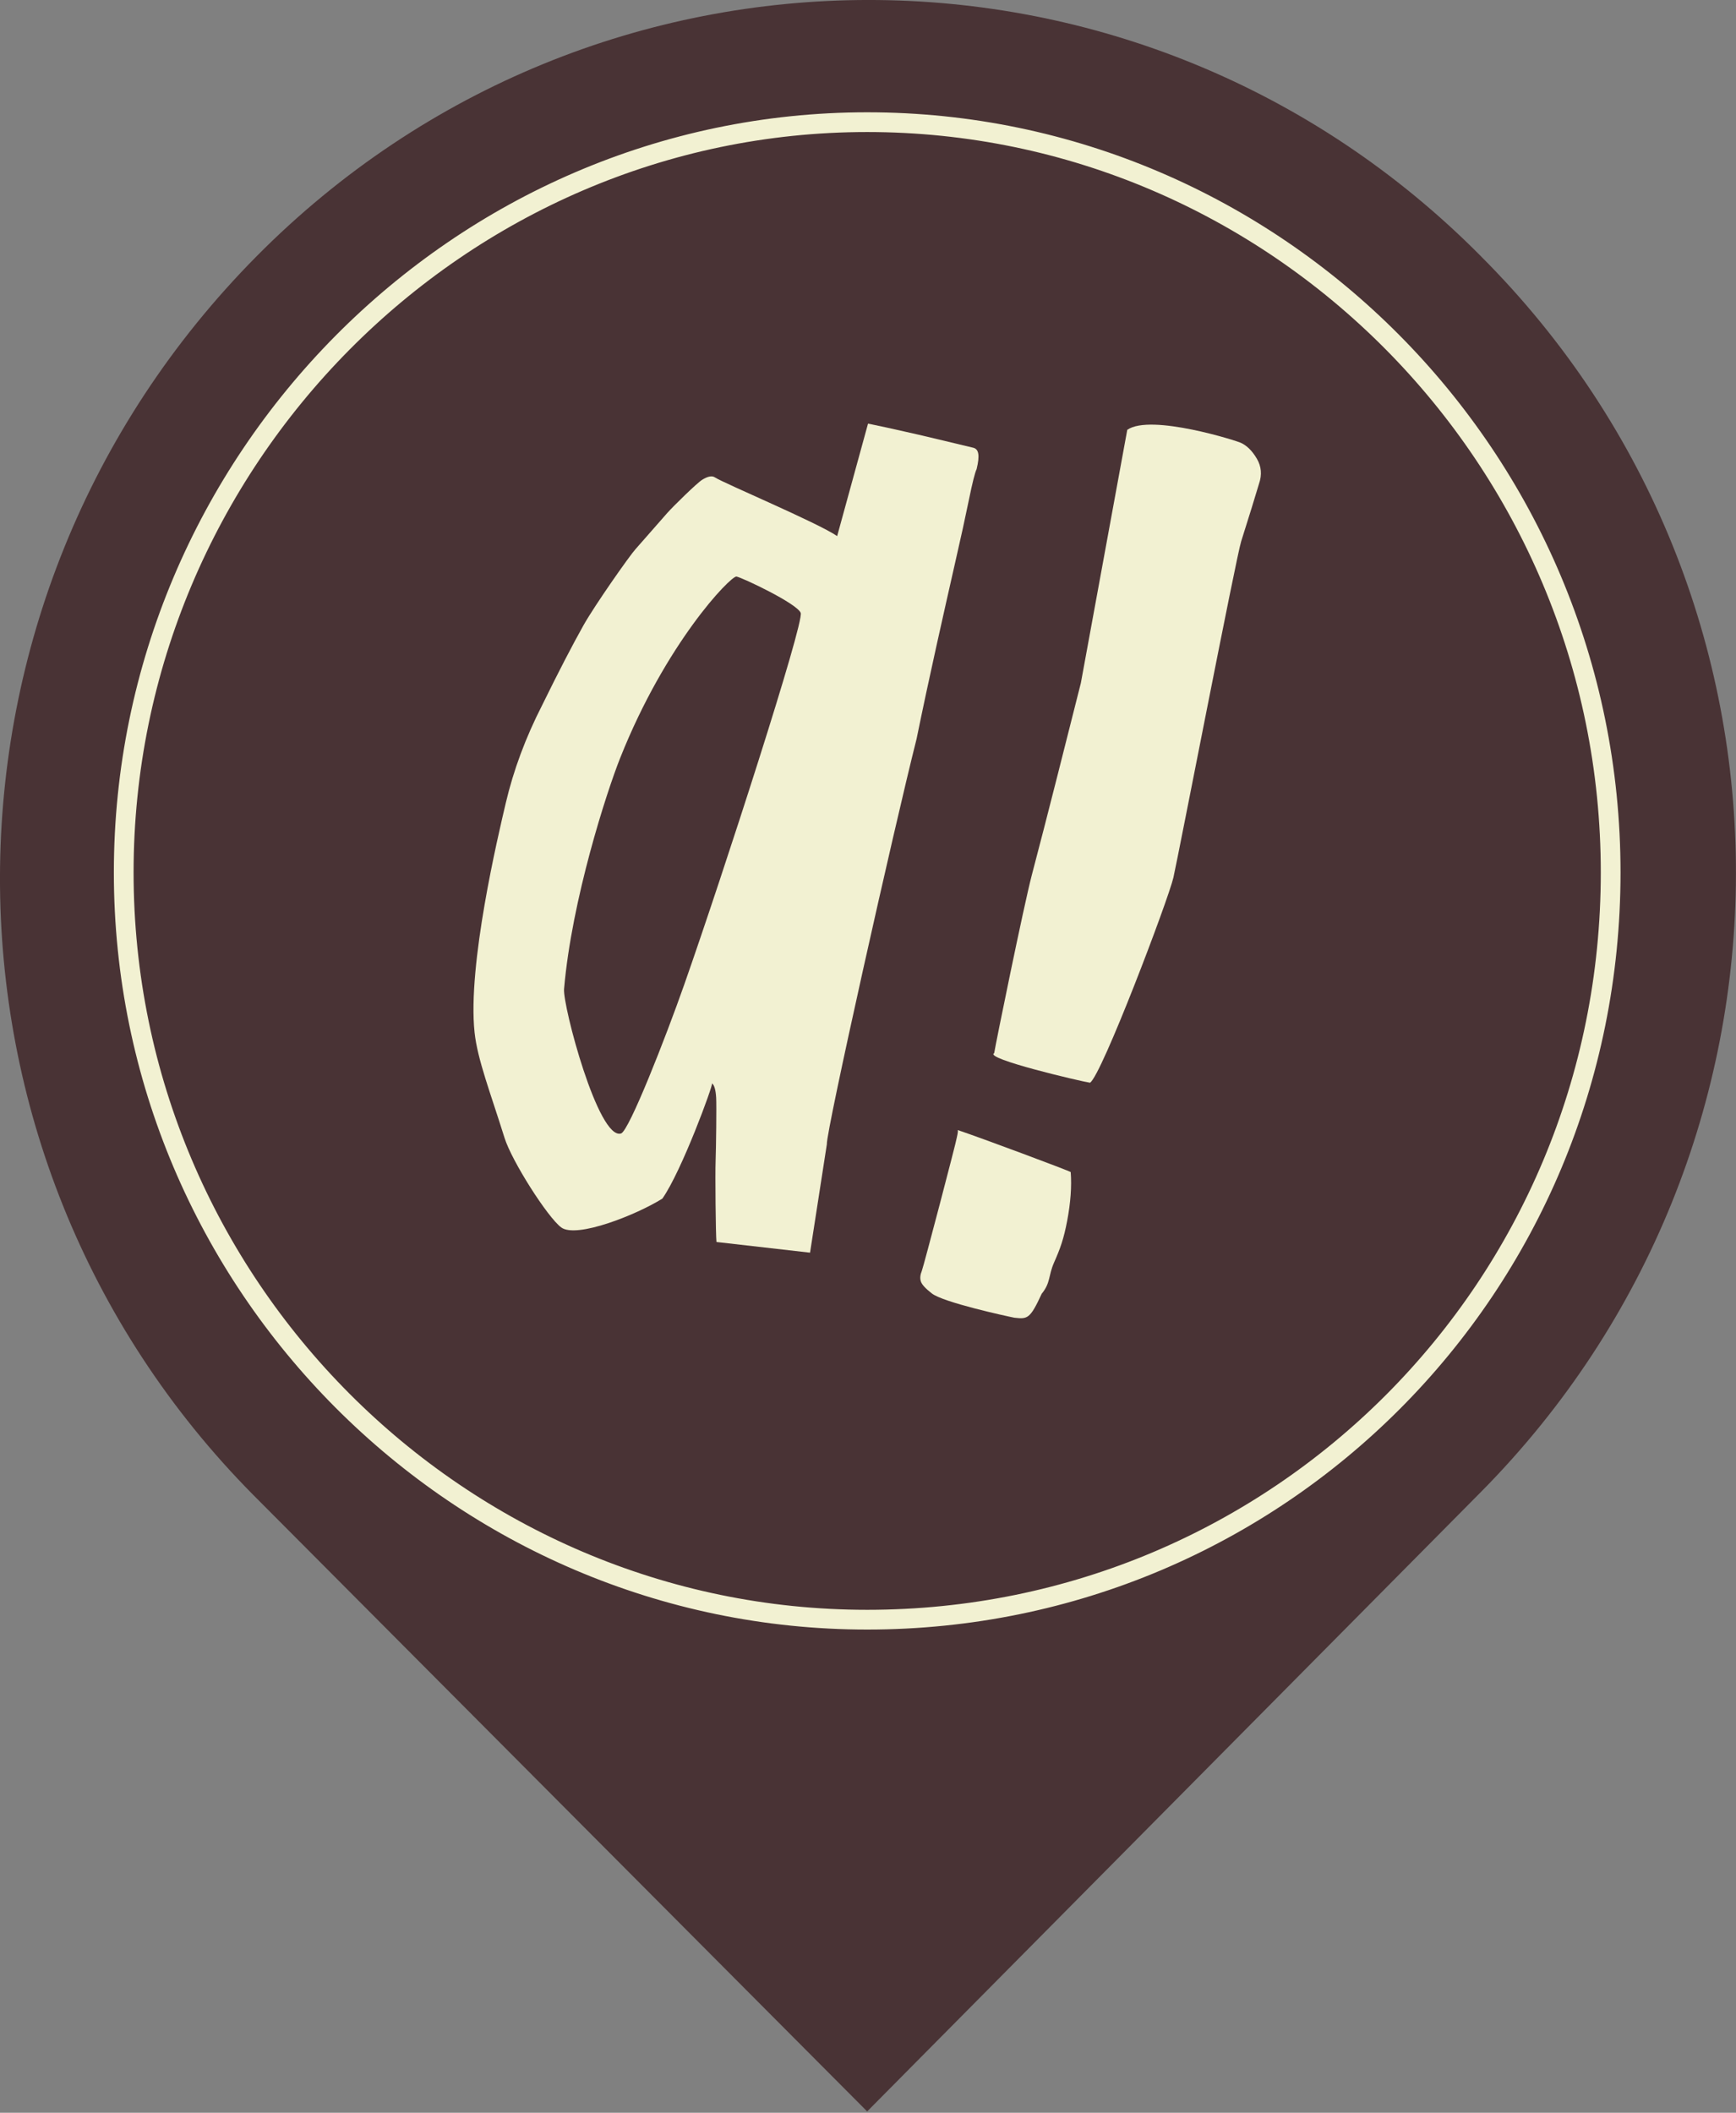<svg width="60" height="73" viewBox="0 0 60 73" fill="none" xmlns="http://www.w3.org/2000/svg">
<rect x="0" y="0" width="60" height="73" fill="#808080" stroke="none"/>
<g clip-path="url(#clip0_143_138)">
<path d="M51.185 8.854C39.485 -2.952 20.568 -2.952 8.869 8.854C-2.939 20.769 -2.939 39.855 8.76 51.66L29.971 72.954L51.184 51.551C62.881 39.745 62.991 20.659 51.184 8.854H51.185Z" fill="#493335"/>
<path d="M29.972 55.963C15.867 55.963 4.276 44.381 4.276 30.146C4.276 15.911 15.867 4.221 29.972 4.221C44.077 4.221 55.668 15.806 55.668 30.146C55.668 44.486 44.186 55.963 29.972 55.963Z" stroke="#F2F1D2" stroke-width="0.682" stroke-miterlimit="10"/>
<path d="M27.996 43.282L24.763 42.913C24.736 42.701 24.715 40.547 24.733 40.113C24.749 39.679 24.768 38.194 24.752 37.926C24.736 37.658 24.689 37.494 24.61 37.431C24.654 37.481 23.56 40.468 22.893 41.414C22.004 41.972 19.924 42.8 19.397 42.41C18.93 42.065 17.69 40.122 17.437 39.313C16.959 37.78 16.502 36.613 16.402 35.669C16.153 33.34 17.216 28.871 17.482 27.74C17.748 26.61 18.165 25.487 18.735 24.372C19.299 23.221 19.778 22.298 20.169 21.601C20.561 20.905 21.762 19.197 21.965 18.974C22.168 18.75 22.84 17.972 23.058 17.729C23.274 17.486 24.087 16.69 24.268 16.578C24.448 16.465 24.604 16.424 24.71 16.495C25.002 16.691 28.274 18.067 28.934 18.523L30.001 14.637C30.436 14.725 30.855 14.817 31.256 14.909C31.583 14.976 33.263 15.38 33.636 15.47C33.827 15.515 33.871 15.729 33.754 16.209C33.697 16.325 33.608 16.678 33.488 17.268C33.367 17.86 33.209 18.58 33.014 19.431C32.82 20.283 32.604 21.245 32.365 22.319C32.127 23.392 31.897 24.463 31.678 25.534C30.905 28.589 28.546 39.107 28.578 39.535L27.997 43.282H27.996ZM27.674 21.176C27.544 20.851 25.671 19.965 25.453 19.92C25.24 19.911 23.015 22.215 21.433 26.194C20.973 27.349 19.761 31.079 19.495 34.173C19.446 34.742 20.678 39.404 21.464 39.164C21.741 39.08 23.008 35.843 23.648 34.022C25.004 30.162 27.802 21.503 27.674 21.177V21.176Z" fill="#F2F1D2"/>
<path d="M38.961 14.851C39.775 14.281 42.805 15.249 42.89 15.302C43.099 15.398 43.282 15.581 43.439 15.848C43.596 16.114 43.622 16.403 43.515 16.712C43.465 16.882 43.381 17.154 43.266 17.53C43.149 17.905 43.027 18.297 42.897 18.708C42.738 19.187 40.728 29.561 40.556 30.319C40.383 31.076 38.071 37.17 37.673 37.41C37.357 37.363 33.993 36.575 34.361 36.389C34.42 36.023 35.382 31.308 35.66 30.241C35.941 29.176 36.23 28.05 36.53 26.869C36.831 25.685 37.105 24.595 37.357 23.599M37.006 40.498C37.044 40.991 37.003 41.552 36.884 42.181C36.765 42.809 36.643 43.144 36.433 43.617C36.224 44.091 36.319 44.313 36.003 44.703C35.6 45.575 35.515 45.581 35.056 45.529C34.799 45.478 32.582 44.998 32.199 44.685C31.986 44.519 31.861 44.383 31.827 44.276C31.792 44.169 31.804 44.047 31.86 43.912C31.917 43.774 33.061 39.414 33.068 39.311C33.102 39.164 33.114 39.076 33.103 39.046C33.868 39.301 36.997 40.468 37.006 40.498Z" fill="#F2F1D2"/>
</g>
<defs>
<clipPath id="clip0_143_138">
<rect width="60" height="72.954" fill="white"/>
</clipPath>
</defs>
</svg>
